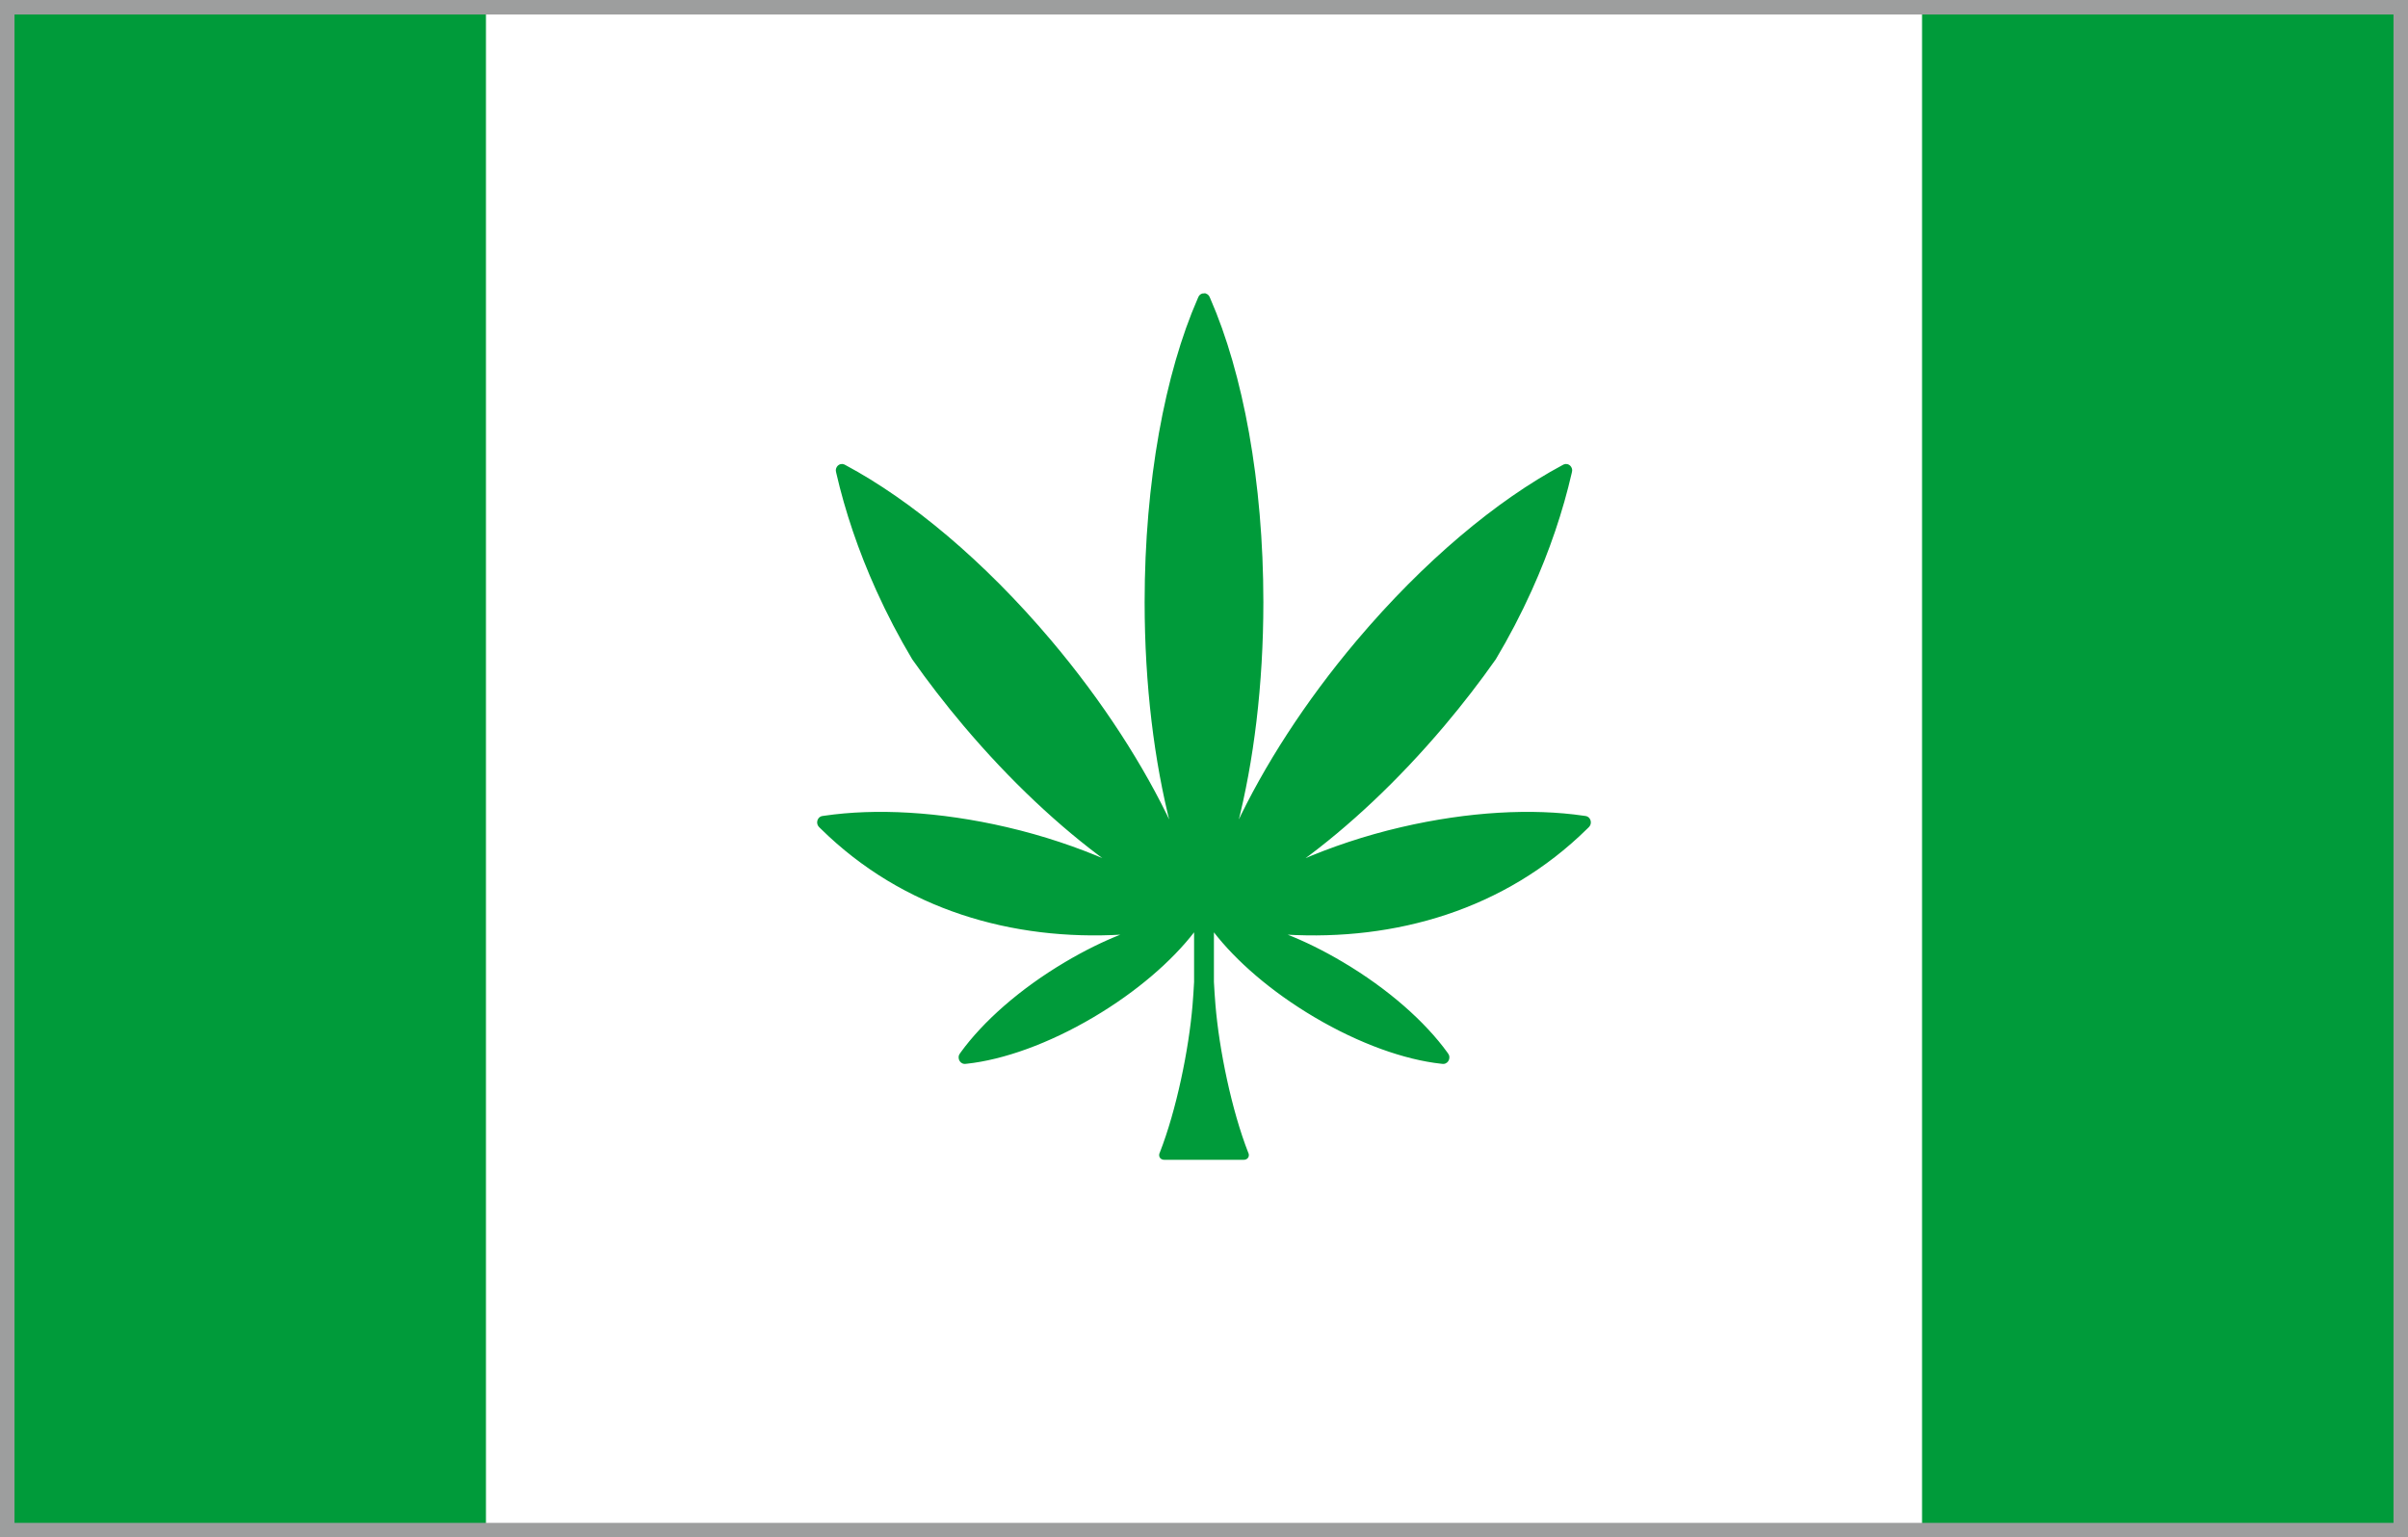<?xml version="1.0" encoding="UTF-8"?>
<!DOCTYPE svg PUBLIC "-//W3C//DTD SVG 1.1//EN" "http://www.w3.org/Graphics/SVG/1.1/DTD/svg11.dtd">
<!-- Creator: CorelDRAW 2021.5 -->
<svg xmlns="http://www.w3.org/2000/svg" xml:space="preserve" width="166mm" height="106mm" version="1.1" style="shape-rendering:geometricPrecision; text-rendering:geometricPrecision; image-rendering:optimizeQuality; fill-rule:evenodd; clip-rule:evenodd"
viewBox="0 0 17614.04 11247.52"
 xmlns:xlink="http://www.w3.org/1999/xlink"
 xmlns:xodm="http://www.corel.com/coreldraw/odm/2003">
 <rect x="0" y="0" width="17614.04" height="11247.52" fill="#333333" stroke="none"/>
 <defs>
  <style type="text/css">
   <![CDATA[
    .str1 {stroke:#9D9E9E;stroke-width:106.11;stroke-miterlimit:22.926}
    .str0 {stroke:#009B3A;stroke-width:21.22;stroke-miterlimit:22.926}
    .fil2 {fill:none}
    .fil0 {fill:#009B3A}
    .fil1 {fill:white}
   ]]>
  </style>
 </defs>
 <g id="Layer_x0020_1">
  <g id="_2507231845168">
   <rect class="fil0" x="53.05" y="53.05" width="17507.93" height="11141.41"/>
   <polygon class="fil1" points="3554.64,53.05 14059.4,53.05 14059.4,11194.46 3554.64,11194.46 "/>
   <path class="fil0 str0" d="M8807.02 2156.02c-6.99,-0.11 -13.91,2.08 -19.73,6.26 -9.7,6.93 -12.33,16.27 -17.05,27.06 -237.3,542.63 -386.86,1334.22 -386.86,2215.94 0,604.52 70.33,1166.6 191,1635.2 1.78,6.73 -7.22,11.69 -10.42,3.5 -203.92,-433.79 -503.17,-902.11 -881.25,-1350.05 -491.73,-582.56 -1026.71,-1027 -1502.28,-1281.43 -6.7,-3.59 -11.22,-6.79 -18.88,-7.37 -3.44,-0.28 -6.99,0 -10.54,0.89 -11.74,2.97 -20.63,12.02 -24.48,23.3 -3.88,11.37 -1.54,17.85 0.97,28.81 64.12,279.14 161.14,567.9 292.47,858.48 78.79,174.32 166.52,341.68 261.56,500.97 114,162.02 238.71,323.98 373.38,483.52 340.94,403.93 702.65,741.39 1050.96,995.21 3.75,3.59 0.69,11.25 -5.66,8.82 -222.75,-96.97 -471.97,-181.4 -738.72,-243.41 -492.61,-114.52 -958.91,-137.75 -1329.15,-83.4 -11.1,1.64 -22.06,1.5 -31.12,9.03 -1.77,1.47 -3.44,3.16 -4.97,5.06 -8.48,10.48 -10.47,24.66 -6.33,36.84 3.77,11.11 14.37,19.38 22.35,27.23 601.21,592.14 1398.41,816.88 2194.04,770.54 13.08,-0.79 14.95,11.83 4.49,16.05 -137.75,54.25 -270.27,119.33 -413.55,204.15 -331.85,196.43 -599.87,435.08 -762.55,659.91 -6.97,9.62 -12.03,15.82 -12.03,29.05 0,16.12 9.66,29.84 23.11,34.9 9.02,3.38 16.58,1.63 25.83,0.65 263.86,-28.62 593.74,-144.59 924.19,-340.23 313.26,-185.44 569.63,-408.45 734.21,-622.01 8.06,-10.13 15.27,-2.02 15.1,4.48l0 370.3c-2.71,53.44 -6.38,108.9 -11.11,166.87 -26.97,329.98 -119.62,776.21 -239.92,1083.71 -9.96,17.23 -4.37,39.98 24.44,39.98l284.01 0 4.52 0 4.52 0 284.01 0c28.8,0 34.4,-22.75 24.44,-39.98 -120.31,-307.5 -212.95,-753.73 -239.92,-1083.71 -4.73,-57.99 -8.41,-113.49 -11.11,-166.95l0 -370.21c-0.17,-6.49 7.04,-14.61 15.09,-4.48 164.59,213.55 420.94,436.57 734.22,622.01 330.44,195.63 660.32,311.61 924.19,340.23 9.24,0.99 16.82,2.74 25.83,-0.65 13.45,-5.06 23.1,-18.78 23.1,-34.9 0,-13.23 -5.05,-19.43 -12.02,-29.05 -162.69,-224.83 -430.68,-463.48 -762.54,-659.91 -143.29,-84.82 -275.81,-149.9 -413.56,-204.15 -10.46,-4.22 -8.59,-16.84 4.5,-16.05 795.62,46.34 1592.82,-178.4 2194.03,-770.54 7.98,-7.85 18.58,-16.12 22.35,-27.23 4.14,-12.18 2.14,-26.36 -6.33,-36.84 -1.53,-1.9 -3.19,-3.59 -4.97,-5.06 -9.06,-7.53 -20.02,-7.39 -31.13,-9.03 -370.22,-54.35 -836.54,-31.12 -1329.13,83.4 -266.75,62.01 -515.97,146.44 -738.72,243.41 -6.36,2.43 -9.41,-5.23 -5.67,-8.82 348.31,-253.82 710.03,-591.28 1050.96,-995.21 134.67,-159.53 259.37,-321.5 373.36,-483.52 95.05,-159.29 182.78,-326.66 261.57,-500.97 131.32,-290.58 228.35,-579.34 292.46,-858.48 2.5,-10.96 4.86,-17.43 0.98,-28.81 -3.85,-11.28 -12.75,-20.33 -24.47,-23.3 -3.55,-0.89 -7.11,-1.17 -10.55,-0.89 -7.66,0.58 -12.18,3.79 -18.88,7.37 -475.57,254.43 -1010.55,698.87 -1502.28,1281.43 -378.09,447.94 -677.34,916.26 -881.25,1350.05 -3.2,8.19 -12.2,3.23 -10.42,-3.5 120.67,-468.6 191,-1030.68 191,-1635.2 0,-881.72 -149.56,-1673.31 -386.86,-2215.94 -4.72,-10.79 -7.35,-20.13 -17.04,-27.06 -5.84,-4.18 -12.74,-6.37 -19.76,-6.26z"/>
   <rect class="fil2 str1" x="53.05" y="53.05" width="17507.93" height="11141.41"/>
  </g>
 </g>
</svg>
